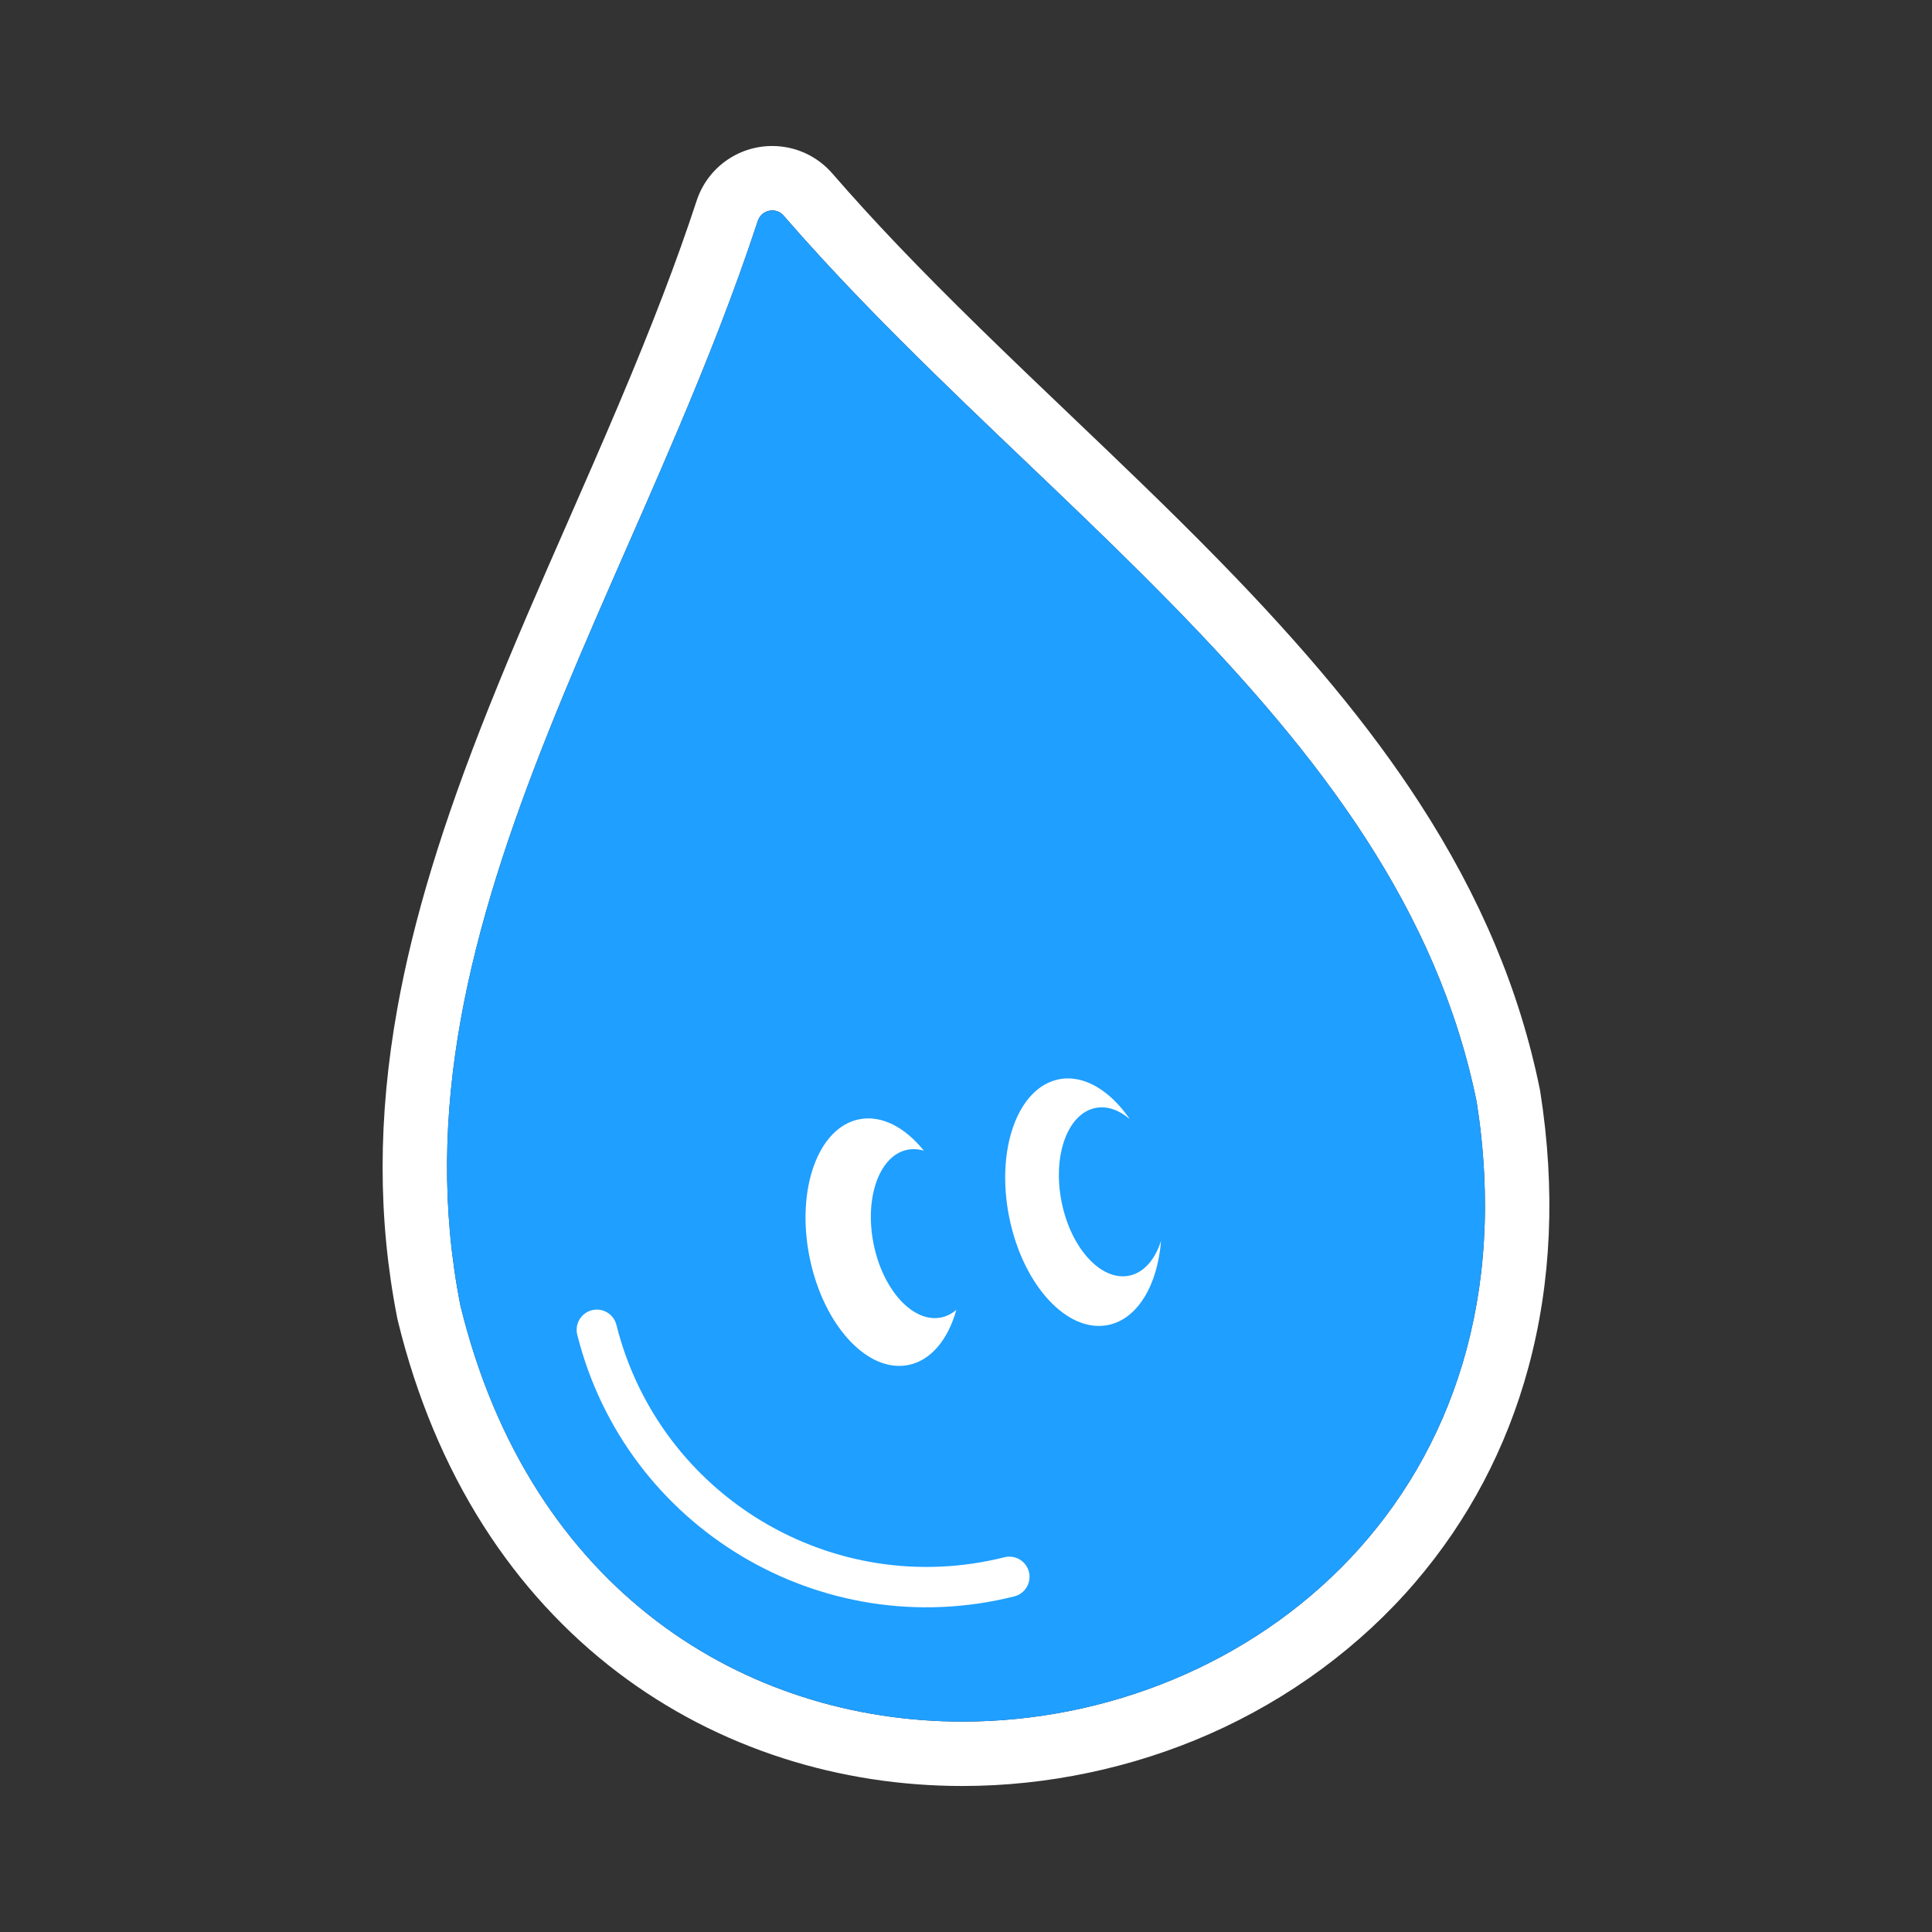 <?xml version="1.0" encoding="UTF-8"?>
<svg xmlns="http://www.w3.org/2000/svg" id="Live" version="1.1" viewBox="0 0 900 900">
  <rect x="0" y="0" width="900" height="900" fill="#333333" stroke="none"/>
  <defs>
    <style>
      .st0 {
        fill: #fff;
      }

      .st1 {
        fill: #1f9fff;
      }
    </style>
  </defs>
  <path class="st0" d="M359.746,98.014c1.923,0,3.868.779,5.31,2.442,22.471,25.915,46.531,50.442,70.637,74.017,38.202,37.362,74.201,70.24,109.888,106.685,69.763,71.243,124.072,142.533,142.324,232.23,28.435,181.636-105.406,288.599-239.548,288.599-100.514,0-201.206-60.082-233.879-193.82-17.782-90.264,4.504-175.772,41.117-267.494,18.797-47.087,39.21-90.901,60.168-140.385,13.341-31.499,26.291-64,37.262-97.411,1.026-3.124,3.848-4.862,6.721-4.862M359.746,68.014c-16.059,0-30.214,10.249-35.223,25.501-9.139,27.832-20.7,58.041-36.384,95.071-8.075,19.065-16.165,37.501-23.988,55.329-12.725,28.998-24.744,56.388-36.418,85.634-21.652,54.242-35.195,98.763-42.622,140.113-9.144,50.912-9.166,98.113-.067,144.302.087.443.184.883.291,1.321,8.666,35.474,22.141,67.683,40.05,95.73,17.025,26.664,38.039,49.58,62.456,68.109,23.107,17.536,49.014,30.977,77.003,39.951,26.718,8.566,54.815,12.91,83.513,12.91,39.364,0,79.183-8.387,115.15-24.254,37.124-16.377,70.253-40.819,95.806-70.684,24.795-28.979,42.506-62.597,52.641-99.919,10.812-39.818,12.693-83.013,5.591-128.382-.07-.449-.151-.897-.241-1.342-9.347-45.936-27.686-89.56-56.065-133.365-23.054-35.585-52.993-71.769-94.222-113.873-22.433-22.909-44.45-43.919-67.76-66.163-13.839-13.205-28.149-26.86-42.586-40.98-28.77-28.136-50.034-50.411-68.947-72.223-7.048-8.127-17.245-12.789-27.976-12.789v0Z"></path>
  <path class="st1" d="M255.595,340.672c-36.613,91.722-58.899,177.23-41.117,267.494,32.673,133.738,133.365,193.82,233.879,193.82,134.143,0,267.983-106.962,239.548-288.599-18.251-89.697-72.561-160.987-142.324-232.23-35.687-36.444-71.686-69.322-109.888-106.685-24.105-23.575-48.166-48.102-70.637-74.017-1.442-1.663-3.387-2.442-5.31-2.442-2.872,0-5.695,1.738-6.721,4.862-10.971,33.411-23.921,65.912-37.262,97.411-20.958,49.484-41.371,93.298-60.168,140.385Z"></path>
  <path class="st0" d="M467.911,725.43c5.036-1.263,10.144,1.792,11.409,6.827,1.263,5.036-1.797,10.146-6.833,11.411-89.881,22.552-181.027-32.03-203.579-121.911-1.263-5.036,1.797-10.146,6.833-11.41,5.035-1.263,10.141,1.798,11.404,6.834,20.024,79.809,100.958,128.275,180.766,108.249Z"></path>
  <path class="st0" d="M438.365,613.738c-13.037,2.609-27.107-12.766-31.426-34.344-4.319-21.578,2.747-41.185,15.784-43.794,2.542-.509,5.123-.326,7.664.446-8.776-10.897-19.695-16.732-30.165-14.636-19.096,3.823-29.448,32.543-23.121,64.15,6.328,31.606,26.937,54.129,46.033,50.308,10.62-2.126,18.529-11.958,22.376-25.7-2.108,1.803-4.501,3.042-7.146,3.571Z"></path>
  <path class="st0" d="M525.96,594.269c-13.037,2.61-27.107-12.767-31.426-34.344-4.319-21.578,2.747-41.186,15.784-43.795,5.404-1.082,10.984.935,15.975,5.195-9.192-13.373-21.406-20.867-33.062-18.533-19.097,3.822-29.448,32.544-23.121,64.15,6.327,31.606,26.936,54.129,46.033,50.307,13.859-2.774,23.104-18.667,24.719-39.255-2.746,8.715-7.983,14.89-14.903,16.275Z"></path>
</svg>

